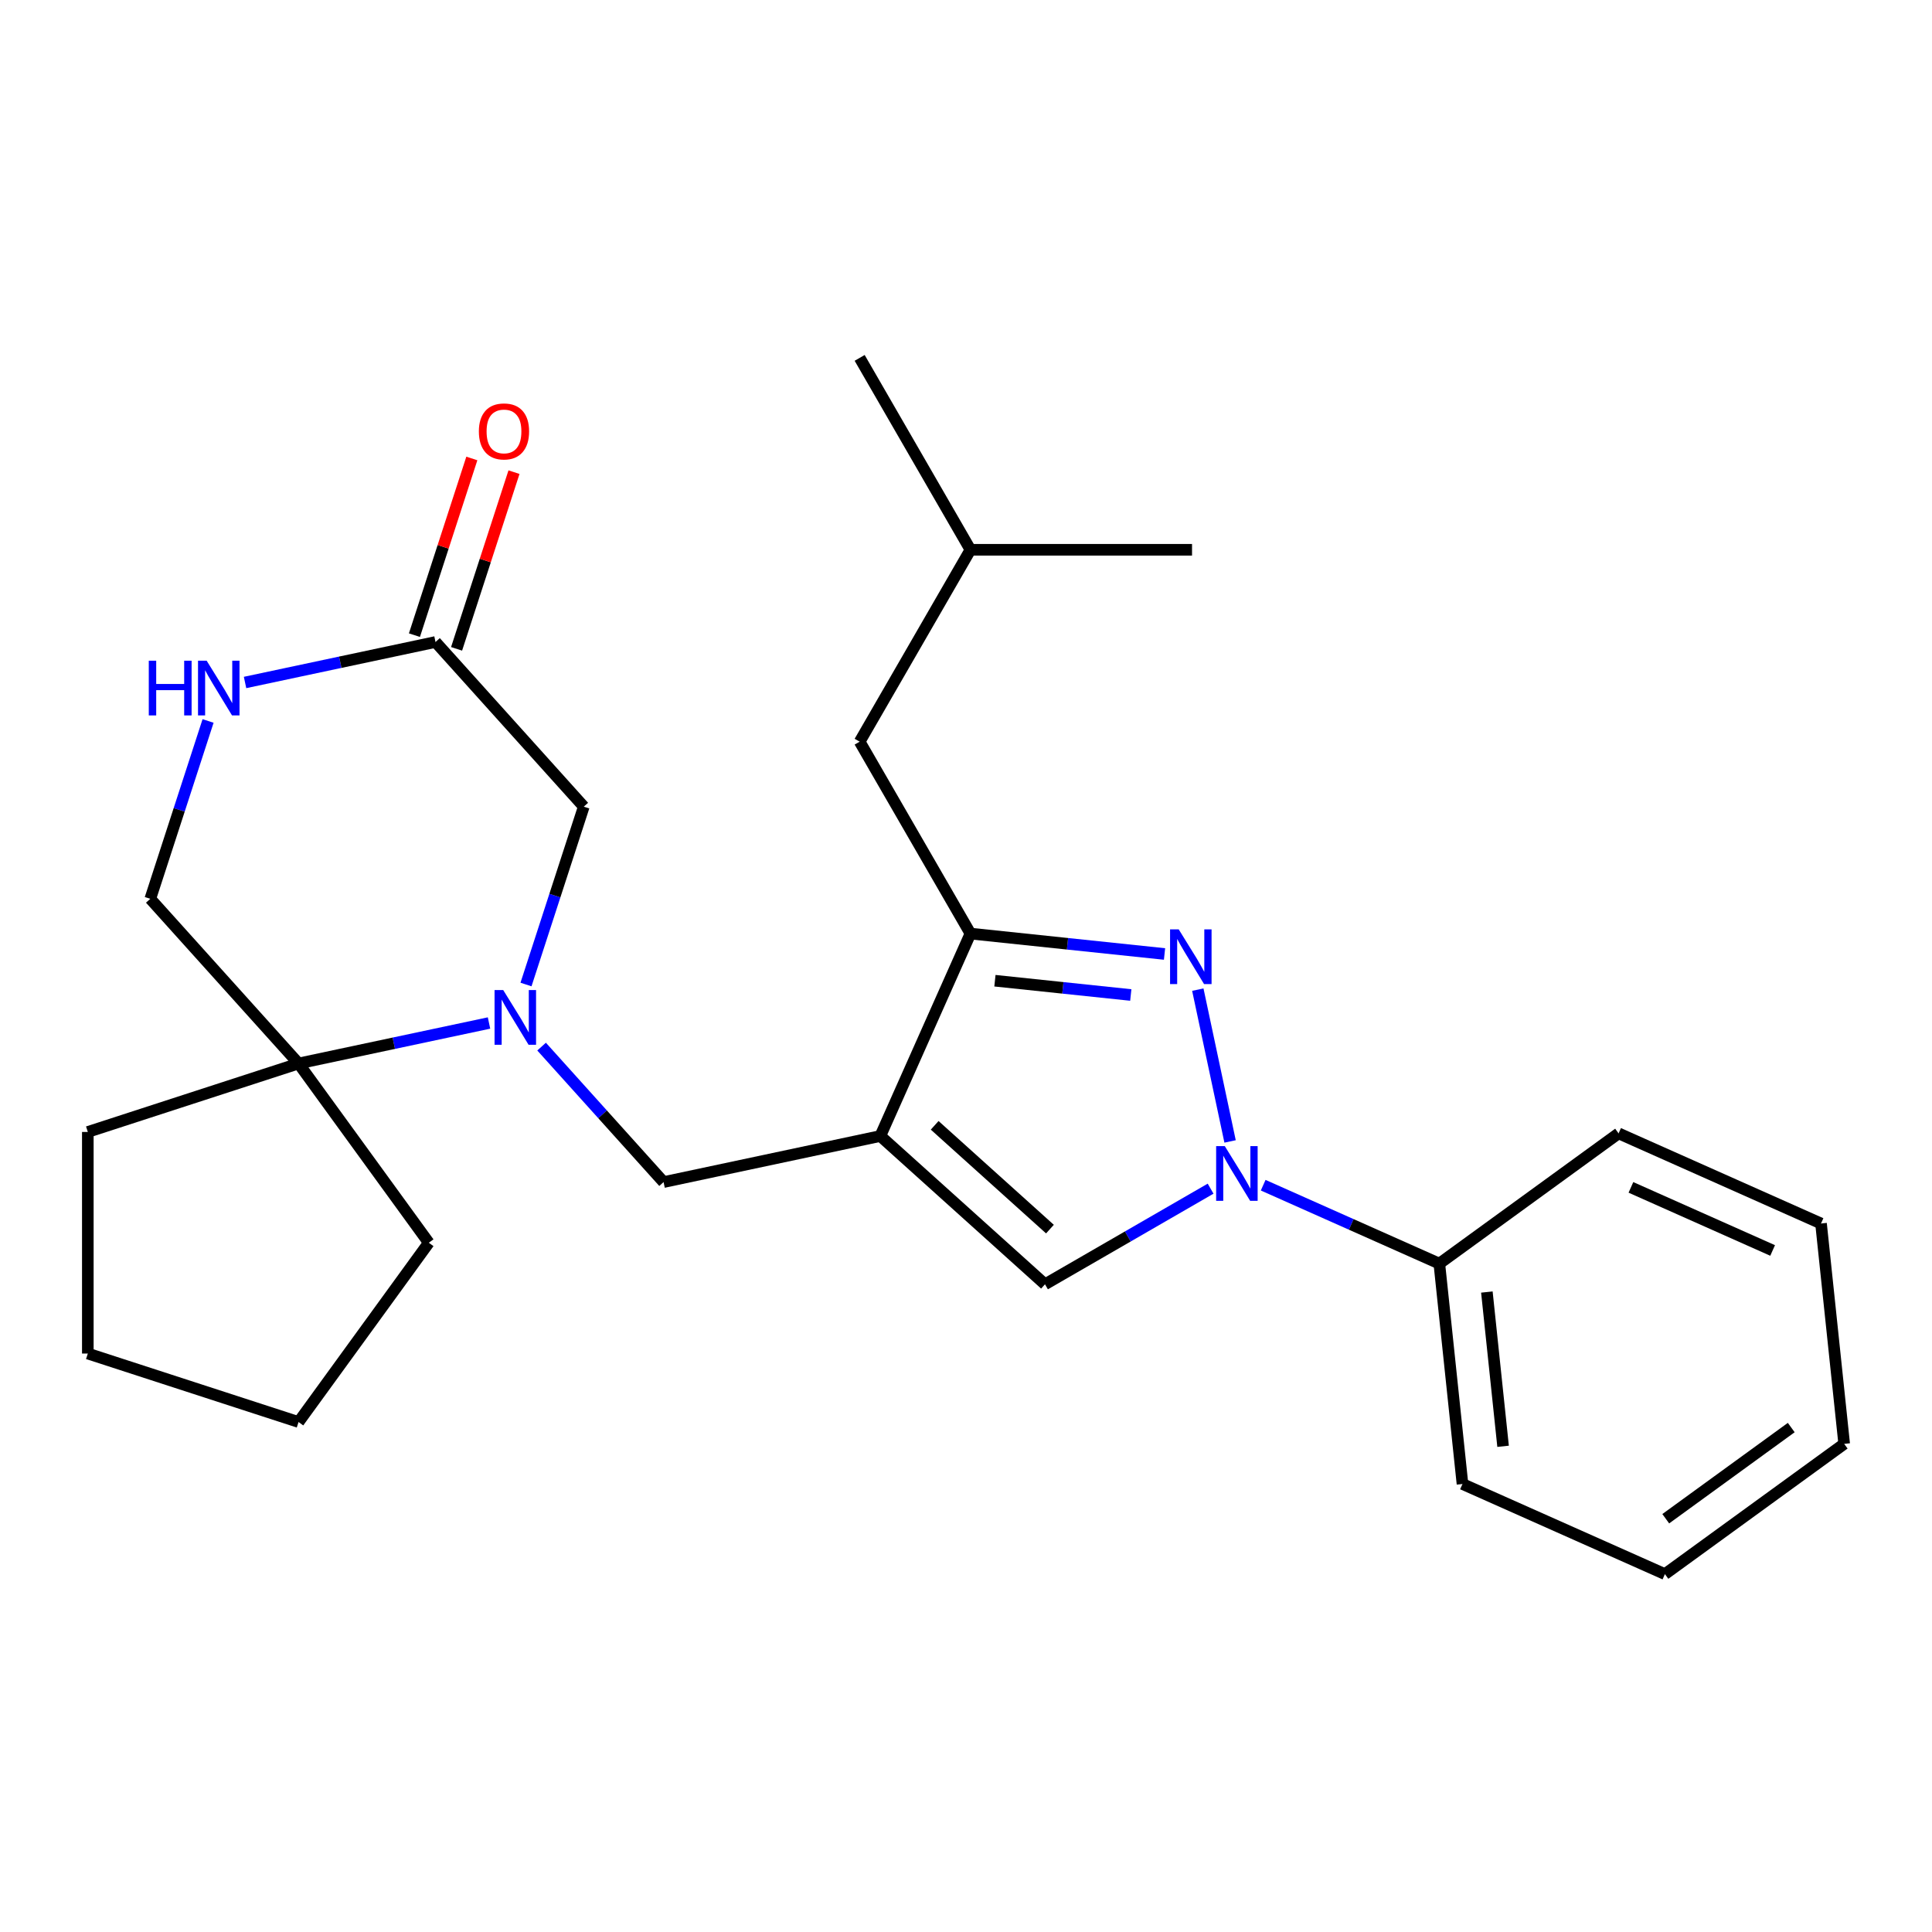 <?xml version='1.0' encoding='iso-8859-1'?>
<svg version='1.1' baseProfile='full'
              xmlns='http://www.w3.org/2000/svg'
                      xmlns:rdkit='http://www.rdkit.org/xml'
                      xmlns:xlink='http://www.w3.org/1999/xlink'
                  xml:space='preserve'
width='1000px' height='1000px' viewBox='0 0 1000 1000'>
<!-- END OF HEADER -->
<rect style='opacity:1.0;fill:#FFFFFF;stroke:none' width='1000' height='1000' x='0' y='0'> </rect>
<path class='bond-2' d='M 455.653,587.998 L 502.302,483.221' style='fill:none;fill-rule:evenodd;stroke:#000000;stroke-width:6px;stroke-linecap:butt;stroke-linejoin:miter;stroke-opacity:1' />
<path class='bond-4' d='M 455.653,587.998 L 540.886,664.743' style='fill:none;fill-rule:evenodd;stroke:#000000;stroke-width:6px;stroke-linecap:butt;stroke-linejoin:miter;stroke-opacity:1' />
<path class='bond-4' d='M 483.786,582.463 L 543.45,636.184' style='fill:none;fill-rule:evenodd;stroke:#000000;stroke-width:6px;stroke-linecap:butt;stroke-linejoin:miter;stroke-opacity:1' />
<path class='bond-5' d='M 455.653,587.998 L 343.466,611.844' style='fill:none;fill-rule:evenodd;stroke:#000000;stroke-width:6px;stroke-linecap:butt;stroke-linejoin:miter;stroke-opacity:1' />
<path class='bond-0' d='M 602.76,493.779 L 552.531,488.5' style='fill:none;fill-rule:evenodd;stroke:#0000FF;stroke-width:6px;stroke-linecap:butt;stroke-linejoin:miter;stroke-opacity:1' />
<path class='bond-0' d='M 552.531,488.5 L 502.302,483.221' style='fill:none;fill-rule:evenodd;stroke:#000000;stroke-width:6px;stroke-linecap:butt;stroke-linejoin:miter;stroke-opacity:1' />
<path class='bond-0' d='M 585.294,515.008 L 550.133,511.313' style='fill:none;fill-rule:evenodd;stroke:#0000FF;stroke-width:6px;stroke-linecap:butt;stroke-linejoin:miter;stroke-opacity:1' />
<path class='bond-0' d='M 550.133,511.313 L 514.973,507.617' style='fill:none;fill-rule:evenodd;stroke:#000000;stroke-width:6px;stroke-linecap:butt;stroke-linejoin:miter;stroke-opacity:1' />
<path class='bond-26' d='M 619.987,512.237 L 636.687,590.804' style='fill:none;fill-rule:evenodd;stroke:#0000FF;stroke-width:6px;stroke-linecap:butt;stroke-linejoin:miter;stroke-opacity:1' />
<path class='bond-1' d='M 626.606,615.252 L 583.746,639.998' style='fill:none;fill-rule:evenodd;stroke:#0000FF;stroke-width:6px;stroke-linecap:butt;stroke-linejoin:miter;stroke-opacity:1' />
<path class='bond-1' d='M 583.746,639.998 L 540.886,664.743' style='fill:none;fill-rule:evenodd;stroke:#000000;stroke-width:6px;stroke-linecap:butt;stroke-linejoin:miter;stroke-opacity:1' />
<path class='bond-10' d='M 653.821,613.455 L 699.406,633.75' style='fill:none;fill-rule:evenodd;stroke:#0000FF;stroke-width:6px;stroke-linecap:butt;stroke-linejoin:miter;stroke-opacity:1' />
<path class='bond-10' d='M 699.406,633.75 L 744.991,654.046' style='fill:none;fill-rule:evenodd;stroke:#000000;stroke-width:6px;stroke-linecap:butt;stroke-linejoin:miter;stroke-opacity:1' />
<path class='bond-12' d='M 502.302,483.221 L 444.956,383.894' style='fill:none;fill-rule:evenodd;stroke:#000000;stroke-width:6px;stroke-linecap:butt;stroke-linejoin:miter;stroke-opacity:1' />
<path class='bond-3' d='M 280.328,541.723 L 311.897,576.784' style='fill:none;fill-rule:evenodd;stroke:#0000FF;stroke-width:6px;stroke-linecap:butt;stroke-linejoin:miter;stroke-opacity:1' />
<path class='bond-3' d='M 311.897,576.784 L 343.466,611.844' style='fill:none;fill-rule:evenodd;stroke:#000000;stroke-width:6px;stroke-linecap:butt;stroke-linejoin:miter;stroke-opacity:1' />
<path class='bond-6' d='M 253.114,529.503 L 203.824,539.98' style='fill:none;fill-rule:evenodd;stroke:#0000FF;stroke-width:6px;stroke-linecap:butt;stroke-linejoin:miter;stroke-opacity:1' />
<path class='bond-6' d='M 203.824,539.98 L 154.534,550.457' style='fill:none;fill-rule:evenodd;stroke:#000000;stroke-width:6px;stroke-linecap:butt;stroke-linejoin:miter;stroke-opacity:1' />
<path class='bond-9' d='M 272.254,509.583 L 287.208,463.557' style='fill:none;fill-rule:evenodd;stroke:#0000FF;stroke-width:6px;stroke-linecap:butt;stroke-linejoin:miter;stroke-opacity:1' />
<path class='bond-9' d='M 287.208,463.557 L 302.163,417.531' style='fill:none;fill-rule:evenodd;stroke:#000000;stroke-width:6px;stroke-linecap:butt;stroke-linejoin:miter;stroke-opacity:1' />
<path class='bond-11' d='M 154.534,550.457 L 77.79,465.223' style='fill:none;fill-rule:evenodd;stroke:#000000;stroke-width:6px;stroke-linecap:butt;stroke-linejoin:miter;stroke-opacity:1' />
<path class='bond-14' d='M 154.534,550.457 L 221.949,643.245' style='fill:none;fill-rule:evenodd;stroke:#000000;stroke-width:6px;stroke-linecap:butt;stroke-linejoin:miter;stroke-opacity:1' />
<path class='bond-15' d='M 154.534,550.457 L 45.455,585.899' style='fill:none;fill-rule:evenodd;stroke:#000000;stroke-width:6px;stroke-linecap:butt;stroke-linejoin:miter;stroke-opacity:1' />
<path class='bond-7' d='M 126.839,353.251 L 176.129,342.774' style='fill:none;fill-rule:evenodd;stroke:#0000FF;stroke-width:6px;stroke-linecap:butt;stroke-linejoin:miter;stroke-opacity:1' />
<path class='bond-7' d='M 176.129,342.774 L 225.418,332.297' style='fill:none;fill-rule:evenodd;stroke:#000000;stroke-width:6px;stroke-linecap:butt;stroke-linejoin:miter;stroke-opacity:1' />
<path class='bond-27' d='M 107.699,373.171 L 92.744,419.197' style='fill:none;fill-rule:evenodd;stroke:#0000FF;stroke-width:6px;stroke-linecap:butt;stroke-linejoin:miter;stroke-opacity:1' />
<path class='bond-27' d='M 92.744,419.197 L 77.79,465.223' style='fill:none;fill-rule:evenodd;stroke:#000000;stroke-width:6px;stroke-linecap:butt;stroke-linejoin:miter;stroke-opacity:1' />
<path class='bond-8' d='M 225.418,332.297 L 302.163,417.531' style='fill:none;fill-rule:evenodd;stroke:#000000;stroke-width:6px;stroke-linecap:butt;stroke-linejoin:miter;stroke-opacity:1' />
<path class='bond-13' d='M 236.326,335.841 L 251.184,290.115' style='fill:none;fill-rule:evenodd;stroke:#000000;stroke-width:6px;stroke-linecap:butt;stroke-linejoin:miter;stroke-opacity:1' />
<path class='bond-13' d='M 251.184,290.115 L 266.041,244.389' style='fill:none;fill-rule:evenodd;stroke:#FF0000;stroke-width:6px;stroke-linecap:butt;stroke-linejoin:miter;stroke-opacity:1' />
<path class='bond-13' d='M 214.51,328.753 L 229.368,283.027' style='fill:none;fill-rule:evenodd;stroke:#000000;stroke-width:6px;stroke-linecap:butt;stroke-linejoin:miter;stroke-opacity:1' />
<path class='bond-13' d='M 229.368,283.027 L 244.225,237.301' style='fill:none;fill-rule:evenodd;stroke:#FF0000;stroke-width:6px;stroke-linecap:butt;stroke-linejoin:miter;stroke-opacity:1' />
<path class='bond-17' d='M 744.991,654.046 L 756.979,768.111' style='fill:none;fill-rule:evenodd;stroke:#000000;stroke-width:6px;stroke-linecap:butt;stroke-linejoin:miter;stroke-opacity:1' />
<path class='bond-17' d='M 769.602,668.758 L 777.994,748.603' style='fill:none;fill-rule:evenodd;stroke:#000000;stroke-width:6px;stroke-linecap:butt;stroke-linejoin:miter;stroke-opacity:1' />
<path class='bond-18' d='M 744.991,654.046 L 837.779,586.631' style='fill:none;fill-rule:evenodd;stroke:#000000;stroke-width:6px;stroke-linecap:butt;stroke-linejoin:miter;stroke-opacity:1' />
<path class='bond-16' d='M 444.956,383.894 L 502.302,284.566' style='fill:none;fill-rule:evenodd;stroke:#000000;stroke-width:6px;stroke-linecap:butt;stroke-linejoin:miter;stroke-opacity:1' />
<path class='bond-21' d='M 221.949,643.245 L 154.534,736.034' style='fill:none;fill-rule:evenodd;stroke:#000000;stroke-width:6px;stroke-linecap:butt;stroke-linejoin:miter;stroke-opacity:1' />
<path class='bond-22' d='M 45.455,585.899 L 45.455,700.592' style='fill:none;fill-rule:evenodd;stroke:#000000;stroke-width:6px;stroke-linecap:butt;stroke-linejoin:miter;stroke-opacity:1' />
<path class='bond-19' d='M 502.302,284.566 L 444.956,185.239' style='fill:none;fill-rule:evenodd;stroke:#000000;stroke-width:6px;stroke-linecap:butt;stroke-linejoin:miter;stroke-opacity:1' />
<path class='bond-20' d='M 502.302,284.566 L 616.996,284.566' style='fill:none;fill-rule:evenodd;stroke:#000000;stroke-width:6px;stroke-linecap:butt;stroke-linejoin:miter;stroke-opacity:1' />
<path class='bond-24' d='M 756.979,768.111 L 861.757,814.761' style='fill:none;fill-rule:evenodd;stroke:#000000;stroke-width:6px;stroke-linecap:butt;stroke-linejoin:miter;stroke-opacity:1' />
<path class='bond-23' d='M 837.779,586.631 L 942.557,633.281' style='fill:none;fill-rule:evenodd;stroke:#000000;stroke-width:6px;stroke-linecap:butt;stroke-linejoin:miter;stroke-opacity:1' />
<path class='bond-23' d='M 844.166,614.584 L 917.51,647.239' style='fill:none;fill-rule:evenodd;stroke:#000000;stroke-width:6px;stroke-linecap:butt;stroke-linejoin:miter;stroke-opacity:1' />
<path class='bond-28' d='M 154.534,736.034 L 45.455,700.592' style='fill:none;fill-rule:evenodd;stroke:#000000;stroke-width:6px;stroke-linecap:butt;stroke-linejoin:miter;stroke-opacity:1' />
<path class='bond-25' d='M 942.557,633.281 L 954.545,747.346' style='fill:none;fill-rule:evenodd;stroke:#000000;stroke-width:6px;stroke-linecap:butt;stroke-linejoin:miter;stroke-opacity:1' />
<path class='bond-29' d='M 861.757,814.761 L 954.545,747.346' style='fill:none;fill-rule:evenodd;stroke:#000000;stroke-width:6px;stroke-linecap:butt;stroke-linejoin:miter;stroke-opacity:1' />
<path class='bond-29' d='M 862.192,786.091 L 927.144,738.9' style='fill:none;fill-rule:evenodd;stroke:#000000;stroke-width:6px;stroke-linecap:butt;stroke-linejoin:miter;stroke-opacity:1' />
<path  class='atom-1' d='M 610.107 481.049
L 619.387 496.049
Q 620.307 497.529, 621.787 500.209
Q 623.267 502.889, 623.347 503.049
L 623.347 481.049
L 627.107 481.049
L 627.107 509.369
L 623.227 509.369
L 613.267 492.969
Q 612.107 491.049, 610.867 488.849
Q 609.667 486.649, 609.307 485.969
L 609.307 509.369
L 605.627 509.369
L 605.627 481.049
L 610.107 481.049
' fill='#0000FF'/>
<path  class='atom-2' d='M 633.953 593.236
L 643.233 608.236
Q 644.153 609.716, 645.633 612.396
Q 647.113 615.076, 647.193 615.236
L 647.193 593.236
L 650.953 593.236
L 650.953 621.556
L 647.073 621.556
L 637.113 605.156
Q 635.953 603.236, 634.713 601.036
Q 633.513 598.836, 633.153 598.156
L 633.153 621.556
L 629.473 621.556
L 629.473 593.236
L 633.953 593.236
' fill='#0000FF'/>
<path  class='atom-4' d='M 260.461 512.451
L 269.741 527.451
Q 270.661 528.931, 272.141 531.611
Q 273.621 534.291, 273.701 534.451
L 273.701 512.451
L 277.461 512.451
L 277.461 540.771
L 273.581 540.771
L 263.621 524.371
Q 262.461 522.451, 261.221 520.251
Q 260.021 518.051, 259.661 517.371
L 259.661 540.771
L 255.981 540.771
L 255.981 512.451
L 260.461 512.451
' fill='#0000FF'/>
<path  class='atom-8' d='M 77.012 341.983
L 80.852 341.983
L 80.852 354.023
L 95.332 354.023
L 95.332 341.983
L 99.172 341.983
L 99.172 370.303
L 95.332 370.303
L 95.332 357.223
L 80.852 357.223
L 80.852 370.303
L 77.012 370.303
L 77.012 341.983
' fill='#0000FF'/>
<path  class='atom-8' d='M 106.972 341.983
L 116.252 356.983
Q 117.172 358.463, 118.652 361.143
Q 120.132 363.823, 120.212 363.983
L 120.212 341.983
L 123.972 341.983
L 123.972 370.303
L 120.092 370.303
L 110.132 353.903
Q 108.972 351.983, 107.732 349.783
Q 106.532 347.583, 106.172 346.903
L 106.172 370.303
L 102.492 370.303
L 102.492 341.983
L 106.972 341.983
' fill='#0000FF'/>
<path  class='atom-14' d='M 247.861 223.298
Q 247.861 216.498, 251.221 212.698
Q 254.581 208.898, 260.861 208.898
Q 267.141 208.898, 270.501 212.698
Q 273.861 216.498, 273.861 223.298
Q 273.861 230.178, 270.461 234.098
Q 267.061 237.978, 260.861 237.978
Q 254.621 237.978, 251.221 234.098
Q 247.861 230.218, 247.861 223.298
M 260.861 234.778
Q 265.181 234.778, 267.501 231.898
Q 269.861 228.978, 269.861 223.298
Q 269.861 217.738, 267.501 214.938
Q 265.181 212.098, 260.861 212.098
Q 256.541 212.098, 254.181 214.898
Q 251.861 217.698, 251.861 223.298
Q 251.861 229.018, 254.181 231.898
Q 256.541 234.778, 260.861 234.778
' fill='#FF0000'/>
</svg>
